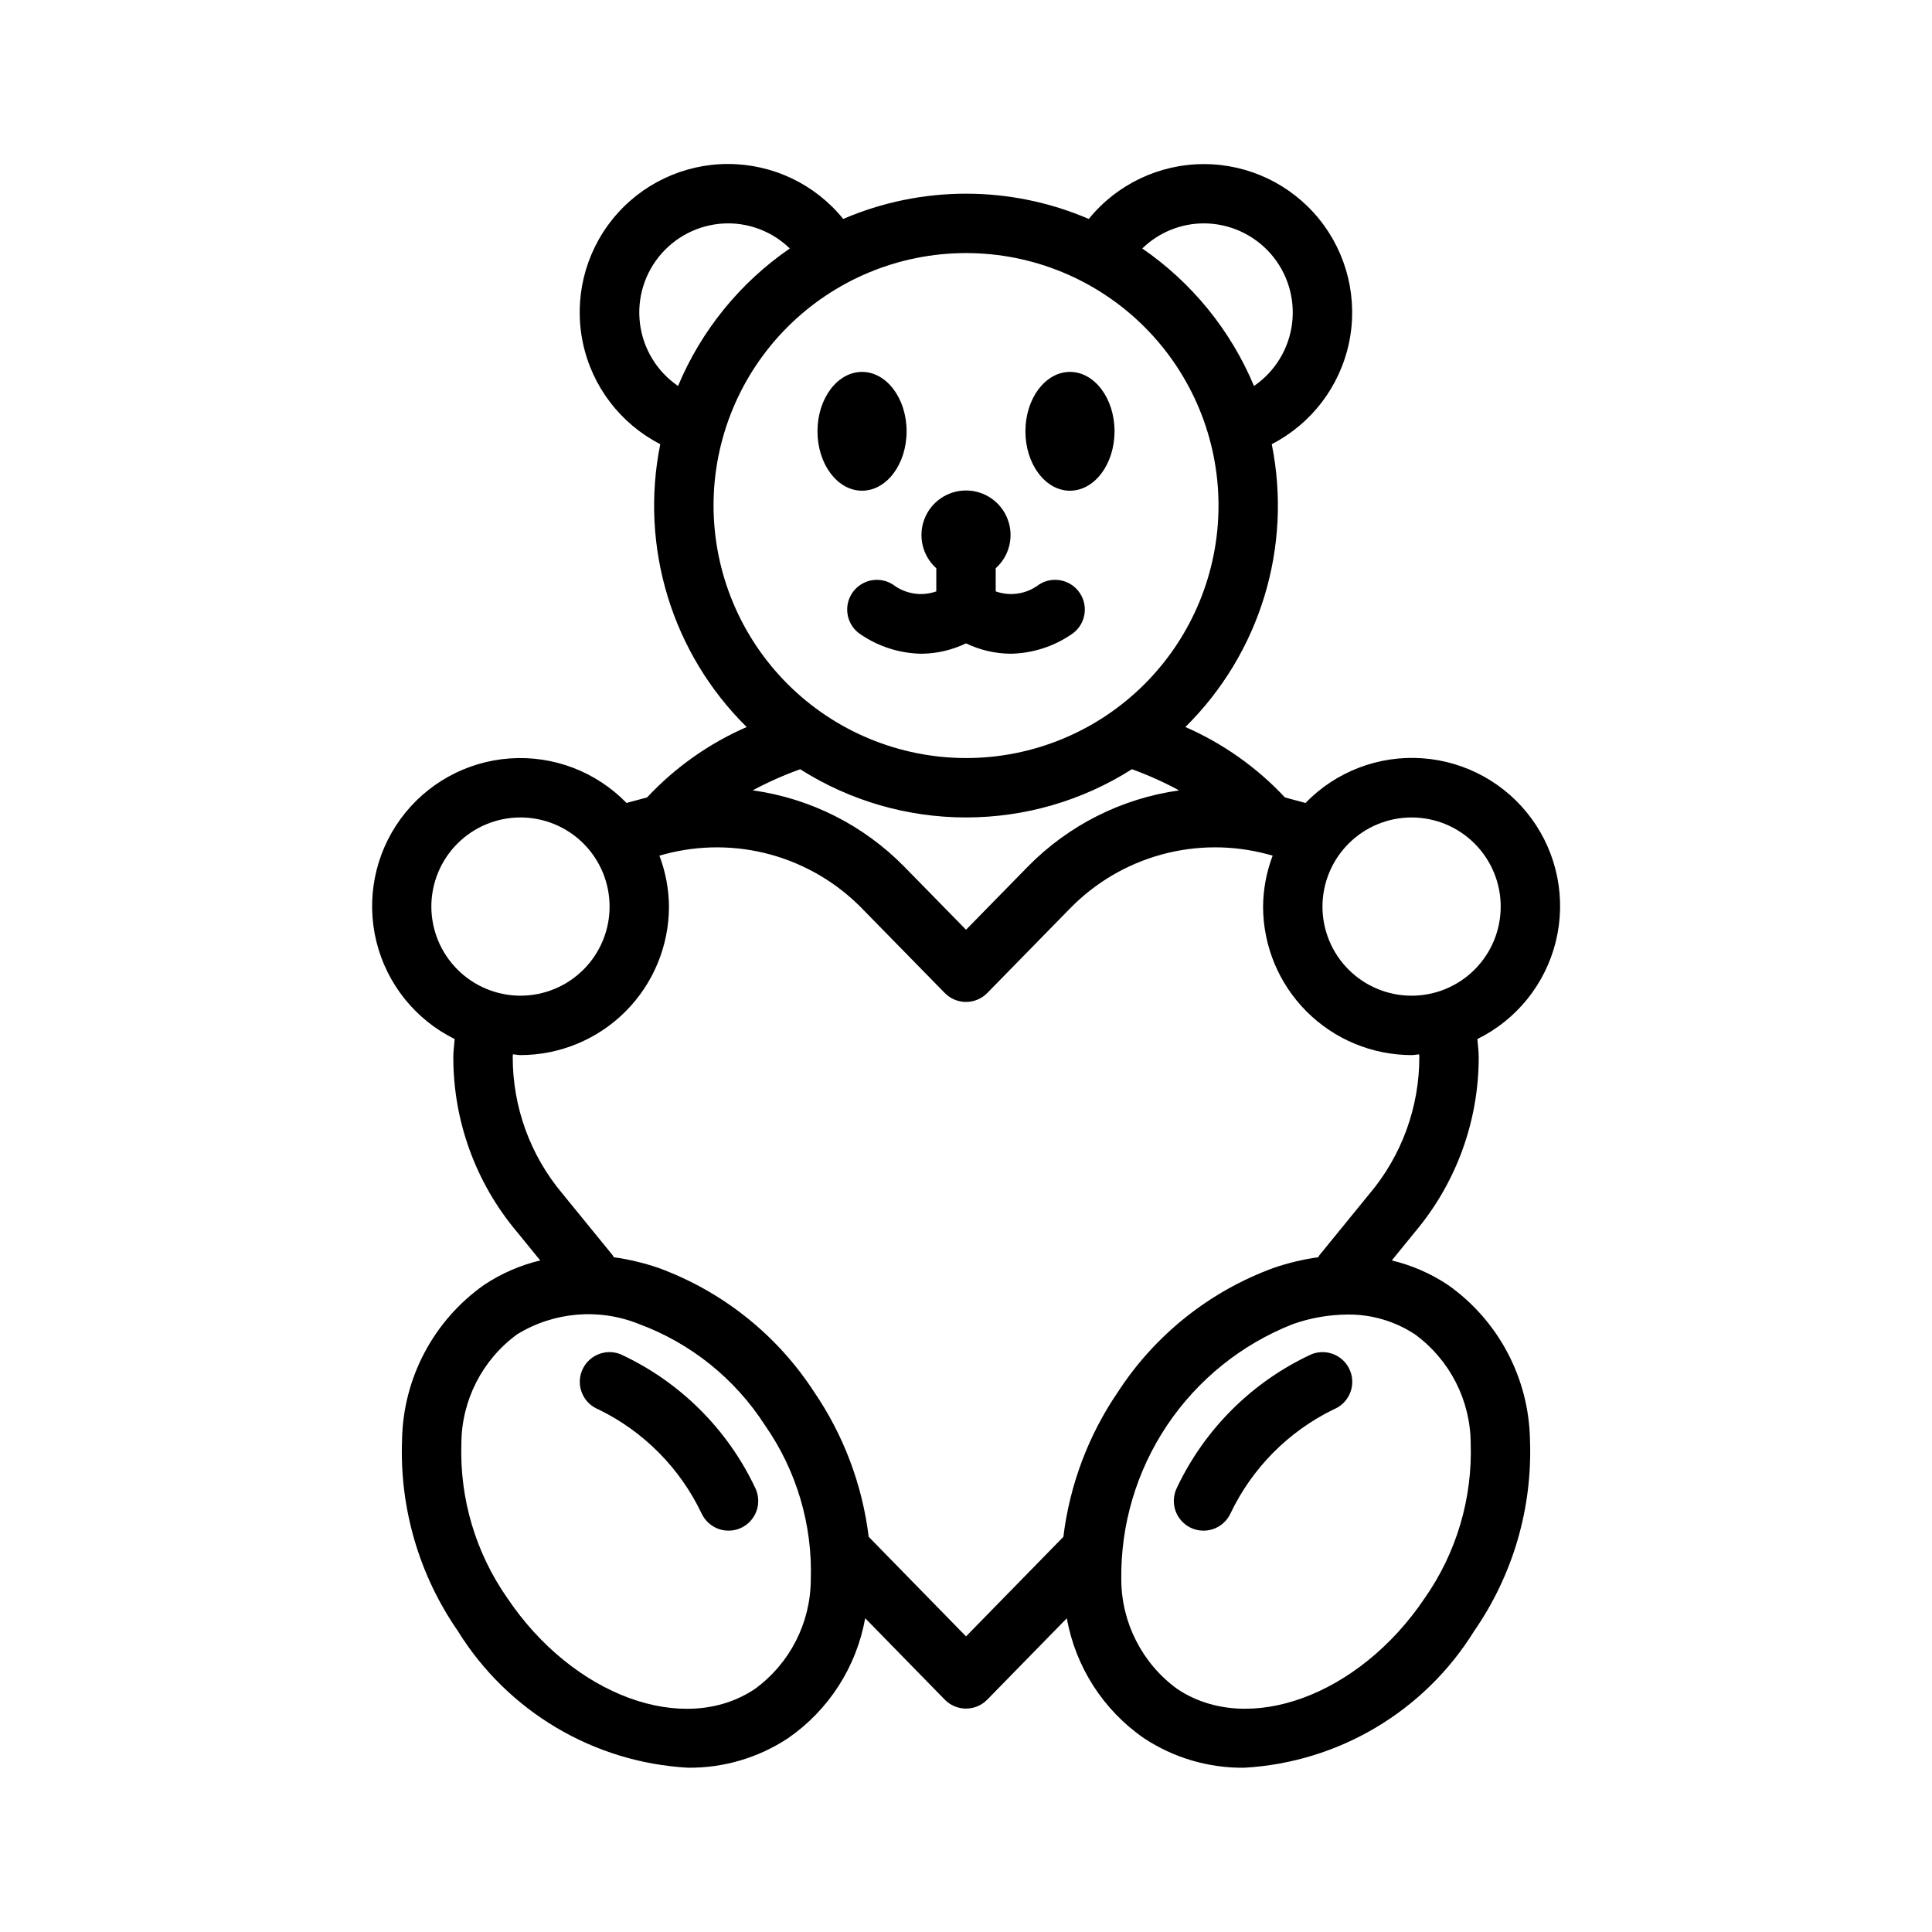 <?xml version="1.0" encoding="UTF-8"?>
<!-- Uploaded to: ICON Repo, www.svgrepo.com, Generator: ICON Repo Mixer Tools -->
<svg fill="#000000" width="800px" height="800px" version="1.1" viewBox="144 144 512 512" xmlns="http://www.w3.org/2000/svg">
 <path d="m360.64 258.3c0-8.695 5.285-15.742 11.809-15.742 6.519 0 11.809 7.047 11.809 15.742 0 8.695-5.285 15.742-11.809 15.742-6.519 0.004-11.809-7.047-11.809-15.742zm66.914 15.742c6.519 0 11.809-7.047 11.809-15.742 0-8.695-5.285-15.742-11.809-15.742-6.519 0-11.809 7.047-11.809 15.742 0 8.695 5.289 15.746 11.809 15.746zm-35.426 26.68c-3.879 1.379-8.195 0.703-11.469-1.801-1.754-1.133-3.887-1.523-5.926-1.086-2.043 0.441-3.828 1.672-4.961 3.426-2.359 3.652-1.312 8.527 2.34 10.887 4.75 3.231 10.34 5 16.082 5.098 4.09-0.035 8.121-0.977 11.809-2.75 3.684 1.773 7.715 2.715 11.805 2.75 5.746-0.098 11.336-1.867 16.086-5.098 3.652-2.359 4.695-7.234 2.336-10.887-2.359-3.652-7.234-4.699-10.887-2.34-3.273 2.504-7.59 3.18-11.469 1.801v-6.129c3.648-3.266 4.906-8.441 3.156-13.016-1.746-4.574-6.133-7.594-11.027-7.594-4.898 0-9.285 3.019-11.031 7.594s-0.492 9.75 3.156 13.016zm157.33 224.86c0.688 18.051-4.512 35.836-14.809 50.68v0.004c-13.188 21.281-35.926 34.793-60.922 36.199-9.445 0.109-18.707-2.621-26.586-7.836-10.766-7.449-18.113-18.887-20.422-31.773l-21.09 21.57v-0.004c-1.48 1.516-3.508 2.371-5.629 2.371-2.117 0-4.148-0.855-5.629-2.371l-21.09-21.574c-2.305 12.891-9.656 24.328-20.422 31.781-7.879 5.211-17.137 7.941-26.582 7.832-24.996-1.406-47.734-14.918-60.926-36.199v-0.004c-10.297-14.844-15.492-32.629-14.805-50.68 0.285-16.359 8.348-31.605 21.711-41.047 4.547-3.031 9.594-5.231 14.91-6.5l-6.234-7.652v0.004c-10.887-12.969-16.84-29.367-16.801-46.301 0-1.594 0.254-3.144 0.355-4.723-10.379-5.129-17.969-14.574-20.738-25.816-2.766-11.242-0.43-23.133 6.383-32.492 6.816-9.363 17.414-15.238 28.961-16.059 11.551-0.82 22.871 3.5 30.941 11.801l5.445-1.469c7.434-7.953 16.414-14.301 26.391-18.656-19.785-19.523-28.395-47.707-22.898-74.957-10.539-5.41-18.074-15.285-20.512-26.879-2.434-11.59 0.488-23.664 7.961-32.859 7.469-9.191 18.688-14.527 30.531-14.516 11.848 0.008 23.055 5.359 30.508 14.566 20.773-8.926 44.301-8.926 65.074 0 7.457-9.191 18.664-14.531 30.5-14.535 11.836-0.004 23.043 5.328 30.508 14.516 7.465 9.188 10.387 21.25 7.961 32.832-2.43 11.586-9.953 21.461-20.477 26.875 5.496 27.25-3.113 55.434-22.898 74.957 9.977 4.356 18.957 10.707 26.391 18.66l5.445 1.469c8.062-8.324 19.395-12.66 30.957-11.848s22.176 6.691 28.996 16.059c6.824 9.371 9.156 21.277 6.379 32.527-2.777 11.254-10.383 20.707-20.781 25.824 0.105 1.582 0.355 3.133 0.355 4.723 0.031 16.984-5.961 33.43-16.902 46.418l-6.133 7.531h-0.004c5.316 1.27 10.367 3.469 14.914 6.504 13.363 9.441 21.426 24.688 21.711 41.047zm-54.992-141.33c0 6.266 2.488 12.27 6.918 16.699 4.43 4.43 10.438 6.918 16.699 6.918 6.266 0 12.27-2.488 16.699-6.918 4.43-4.43 6.918-10.434 6.918-16.699 0-6.262-2.488-12.27-6.918-16.699-4.43-4.43-10.434-6.918-16.699-6.918-6.262 0.008-12.262 2.5-16.691 6.926-4.426 4.43-6.918 10.43-6.926 16.691zm-47.754-174.4c13.164 9.047 23.445 21.699 29.609 36.438 5.586-3.824 9.262-9.859 10.094-16.578 0.832-6.719-1.258-13.469-5.738-18.543-4.484-5.07-10.93-7.977-17.695-7.973-6.082 0.02-11.918 2.406-16.27 6.656zm-123.02 36.441-0.004-0.004c6.164-14.738 16.445-27.391 29.613-36.438-4.356-4.25-10.188-6.637-16.27-6.656-6.769-0.004-13.215 2.902-17.695 7.973-4.484 5.074-6.574 11.824-5.742 18.543 0.832 6.719 4.508 12.754 10.094 16.578zm76.316 98.598c17.746 0 34.766-7.051 47.312-19.598 12.547-12.551 19.598-29.57 19.598-47.316 0-17.746-7.051-34.766-19.598-47.312s-29.566-19.598-47.312-19.598-34.766 7.051-47.316 19.598c-12.547 12.547-19.598 29.566-19.598 47.312 0.02 17.742 7.078 34.75 19.621 47.293 12.543 12.543 29.551 19.602 47.293 19.621zm43.961 2.961v-0.004c-13.141 8.352-28.387 12.785-43.957 12.785-15.57 0.004-30.816-4.43-43.957-12.777-4.324 1.555-8.531 3.422-12.582 5.59 15.27 2.125 29.402 9.246 40.191 20.258l16.344 16.688 16.336-16.688c10.773-10.992 24.883-18.109 40.129-20.242-4.023-2.18-8.203-4.055-12.504-5.613zm-162.04 60.016c6.262 0 12.27-2.488 16.699-6.918 4.43-4.43 6.918-10.434 6.918-16.699 0-6.262-2.488-12.27-6.918-16.699-4.43-4.43-10.438-6.918-16.699-6.918s-12.27 2.488-16.699 6.918c-4.43 4.43-6.918 10.438-6.918 16.699 0.008 6.262 2.5 12.266 6.926 16.691 4.426 4.43 10.43 6.918 16.691 6.926zm64.773 113.81c-7.914-12.297-19.605-21.695-33.316-26.781-10.602-4.281-22.602-3.273-32.34 2.715-9.23 6.742-14.715 17.461-14.777 28.891-0.484 14.617 3.781 29 12.164 40.988 17.387 25.898 46.84 36.715 65.66 24.074l-0.004-0.004c9.23-6.742 14.715-17.465 14.777-28.895 0.484-14.617-3.781-29-12.164-40.988zm93.543-8.77c9.832-15.156 24.324-26.703 41.289-32.906 3.848-1.32 7.809-2.266 11.836-2.828 0.105-0.152 0.133-0.332 0.25-0.48l13.246-16.254h0.004c8.59-10.164 13.289-23.047 13.266-36.355 0-0.227-0.047-0.449-0.051-0.676-0.676 0.039-1.312 0.203-1.996 0.203-10.434-0.012-20.438-4.16-27.816-11.539-7.379-7.379-11.531-17.383-11.543-27.82 0.039-4.613 0.898-9.188 2.539-13.504l-1.438-0.387h-0.004c-9.199-2.449-18.883-2.41-28.059 0.113-9.18 2.523-17.523 7.441-24.176 14.25l-21.957 22.434c-1.48 1.516-3.512 2.367-5.629 2.367-2.117 0-4.144-0.852-5.629-2.367l-21.965-22.434h0.004c-6.656-6.805-14.996-11.719-24.172-14.246-9.18-2.523-18.859-2.562-28.059-0.117l-1.438 0.387c1.641 4.316 2.5 8.887 2.539 13.504-0.012 10.438-4.164 20.441-11.539 27.82-7.379 7.379-17.387 11.527-27.82 11.539-0.684 0-1.32-0.168-1.996-0.203 0 0.227-0.051 0.445-0.051 0.676-0.031 13.258 4.637 26.098 13.172 36.242l13.344 16.375c0.121 0.145 0.145 0.328 0.254 0.48 4.027 0.559 7.988 1.504 11.832 2.82 16.965 6.203 31.457 17.754 41.289 32.906 7.809 11.453 12.758 24.605 14.441 38.363l25.797 26.391 25.797-26.383c1.676-13.762 6.629-26.918 14.438-38.371zm93.504 13.598c-0.062-11.43-5.543-22.148-14.773-28.891-5.332-3.512-11.598-5.34-17.984-5.246-4.891 0.047-9.746 0.902-14.359 2.531-13.57 5.332-25.191 14.676-33.32 26.785-8.125 12.105-12.367 26.402-12.16 40.984 0.062 11.426 5.547 22.148 14.777 28.887 18.789 12.625 48.27 1.828 65.66-24.07v0.004c8.379-11.988 12.645-26.367 12.16-40.984zm-225.32-23.629c-4.043-1.602-8.617 0.375-10.223 4.418-1.602 4.043 0.375 8.617 4.418 10.223 11.977 5.84 21.613 15.578 27.328 27.617 0.898 1.898 2.519 3.359 4.504 4.059 1.984 0.699 4.164 0.574 6.055-0.344 1.891-0.922 3.336-2.559 4.012-4.547 0.676-1.992 0.527-4.168-0.41-6.051-7.383-15.609-20.012-28.129-35.684-35.375zm183.16 0h-0.004c-15.672 7.246-28.301 19.766-35.684 35.375-0.938 1.883-1.086 4.059-0.41 6.051 0.68 1.988 2.125 3.625 4.016 4.547 1.891 0.918 4.07 1.043 6.051 0.344 1.984-0.699 3.606-2.16 4.504-4.059 5.719-12.039 15.355-21.773 27.328-27.617 4.043-1.605 6.019-6.18 4.418-10.223-1.602-4.043-6.18-6.019-10.223-4.418z"/>
</svg>